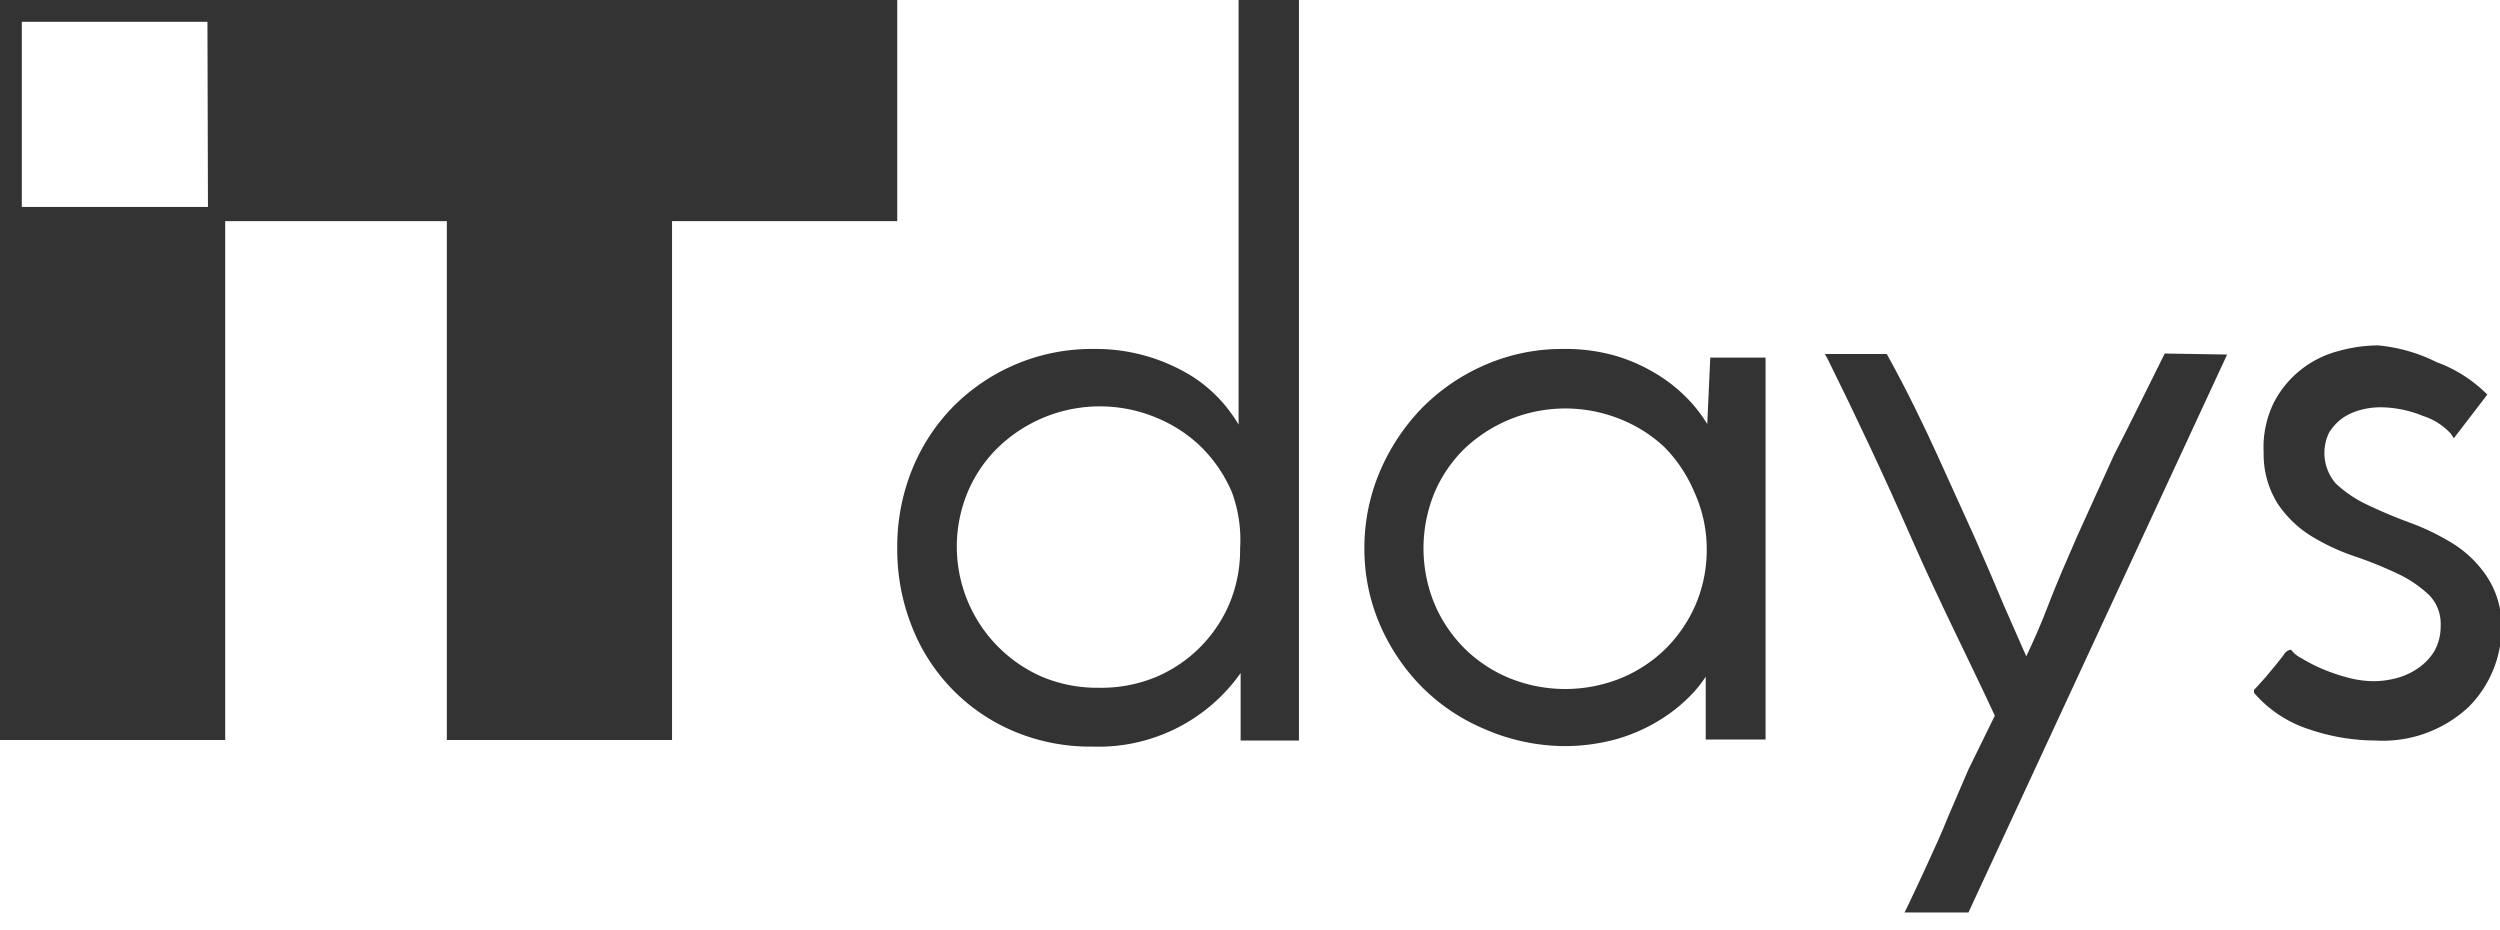 <svg id="e41b2b4e-50cf-4b2d-80fb-0cd62b0b9208" data-name="Layer 1" xmlns="http://www.w3.org/2000/svg" viewBox="0 0 49.29 18.34"><title>itdays</title><path d="M45.61,15.19v8.37a3.2,3.2,0,0,0-.26-.37,2.84,2.84,0,0,0-.64-.57,3.6,3.6,0,0,0-1.95-.55A3.85,3.85,0,0,0,40,23.19a3.8,3.8,0,0,0-.82,1.24,4.06,4.06,0,0,0-.3,1.57,4.12,4.12,0,0,0,.28,1.52,3.7,3.7,0,0,0,2,2.08,3.87,3.87,0,0,0,1.57.31,3.43,3.43,0,0,0,2.92-1.45s0,0,0,.07,0,.27,0,.4v.86H46.8V15.19ZM42.85,28.75a2.82,2.82,0,0,1-1.1-.21,2.8,2.8,0,0,1-1.48-3.65,2.68,2.68,0,0,1,.59-.87A2.89,2.89,0,0,1,44,23.43a2.75,2.75,0,0,1,.89.59,2.78,2.78,0,0,1,.59.88A2.71,2.71,0,0,1,45.64,26a2.75,2.75,0,0,1-.21,1.09A2.73,2.73,0,0,1,44,28.53,2.82,2.82,0,0,1,42.85,28.75Z" transform="translate(-21.19 -15.19)" fill="#333"/><path d="M54.91,22.24l-.06,1.31a3,3,0,0,0-.26-.36,3.06,3.06,0,0,0-.65-.57,3.43,3.43,0,0,0-.88-.41A3.59,3.59,0,0,0,52,22.07a3.8,3.8,0,0,0-1.52.31,3.94,3.94,0,0,0-1.25.85,4.1,4.1,0,0,0-.84,1.27A3.86,3.86,0,0,0,48.09,26a3.78,3.78,0,0,0,.3,1.49,4,4,0,0,0,.82,1.23,3.85,3.85,0,0,0,1.24.84A4,4,0,0,0,52,29.9a3.86,3.86,0,0,0,1.07-.14,3.38,3.38,0,0,0,.87-.39,3.13,3.13,0,0,0,.65-.54,2.32,2.32,0,0,0,.23-.3c0,.12,0,.25,0,.38v.86H56V22.24ZM54.84,26a2.75,2.75,0,0,1-.21,1.09,2.78,2.78,0,0,1-.59.88,2.75,2.75,0,0,1-.89.59,2.93,2.93,0,0,1-2.2,0,2.75,2.75,0,0,1-.89-.59,2.78,2.78,0,0,1-.59-.88,2.88,2.88,0,0,1,0-2.18,2.68,2.68,0,0,1,.59-.87,2.89,2.89,0,0,1,3.09-.58A2.75,2.75,0,0,1,54,24a2.79,2.79,0,0,1,.59.88A2.71,2.71,0,0,1,54.84,26Z" transform="translate(-21.19 -15.19)" fill="#333"/><path d="M63.87,22.16l0,0c-.37.74-.69,1.4-1,2l-.73,1.61c-.21.48-.41.94-.57,1.36s-.29.7-.43,1l-.44-1c-.17-.41-.37-.87-.58-1.35l-.73-1.61c-.27-.59-.59-1.26-1-2l0,0H57.17l.06.11c.56,1.13,1.12,2.32,1.65,3.53S60,28.18,60.52,29.3L60,30.36l-.4.93c-.12.3-.25.59-.38.87s-.27.59-.43.92l-.05.1H60l5.1-11Z" transform="translate(-21.19 -15.19)" fill="#333"/><path d="M70.21,26.54a2.22,2.22,0,0,0-.67-.64,4.71,4.71,0,0,0-.85-.41c-.3-.11-.58-.23-.83-.35a2.34,2.34,0,0,1-.62-.42.92.92,0,0,1-.13-1,1,1,0,0,1,.27-.29,1.15,1.15,0,0,1,.36-.16,1.5,1.5,0,0,1,.38-.05,2.25,2.25,0,0,1,.84.17,1.27,1.27,0,0,1,.55.35l.06.09.66-.86,0,0a2.73,2.73,0,0,0-1-.64A3.25,3.25,0,0,0,68.08,22a2.93,2.93,0,0,0-.78.11,2,2,0,0,0-1.27,1,2,2,0,0,0-.21,1,1.84,1.84,0,0,0,.27,1,2.17,2.17,0,0,0,.67.65,4.2,4.2,0,0,0,.86.4,7.86,7.86,0,0,1,.84.34,2.35,2.35,0,0,1,.62.42.81.81,0,0,1,.23.61,1,1,0,0,1-.12.49,1.08,1.08,0,0,1-.32.34,1.35,1.35,0,0,1-.43.2,1.79,1.79,0,0,1-.45.06,2,2,0,0,1-.51-.07,3.78,3.78,0,0,1-.5-.17,3.27,3.27,0,0,1-.41-.21.61.61,0,0,1-.21-.17l0,0h0s-.09,0-.15.11l-.15.19-.2.24-.18.2-.05.05,0,.06a2.41,2.41,0,0,0,1.09.72,4.08,4.08,0,0,0,1.3.22,2.48,2.48,0,0,0,1.84-.66,2.22,2.22,0,0,0,.65-1.61A1.76,1.76,0,0,0,70.21,26.54Z" transform="translate(-21.19 -15.19)" fill="#333"/><path d="M21.19,15.19V29.78h4.44V19.55H30V29.78h4.44V19.55h4.44V15.19Zm4.1,4.08H21.62V15.62h3.66Z" transform="translate(-21.19 -15.19)" fill="#333"/></svg>